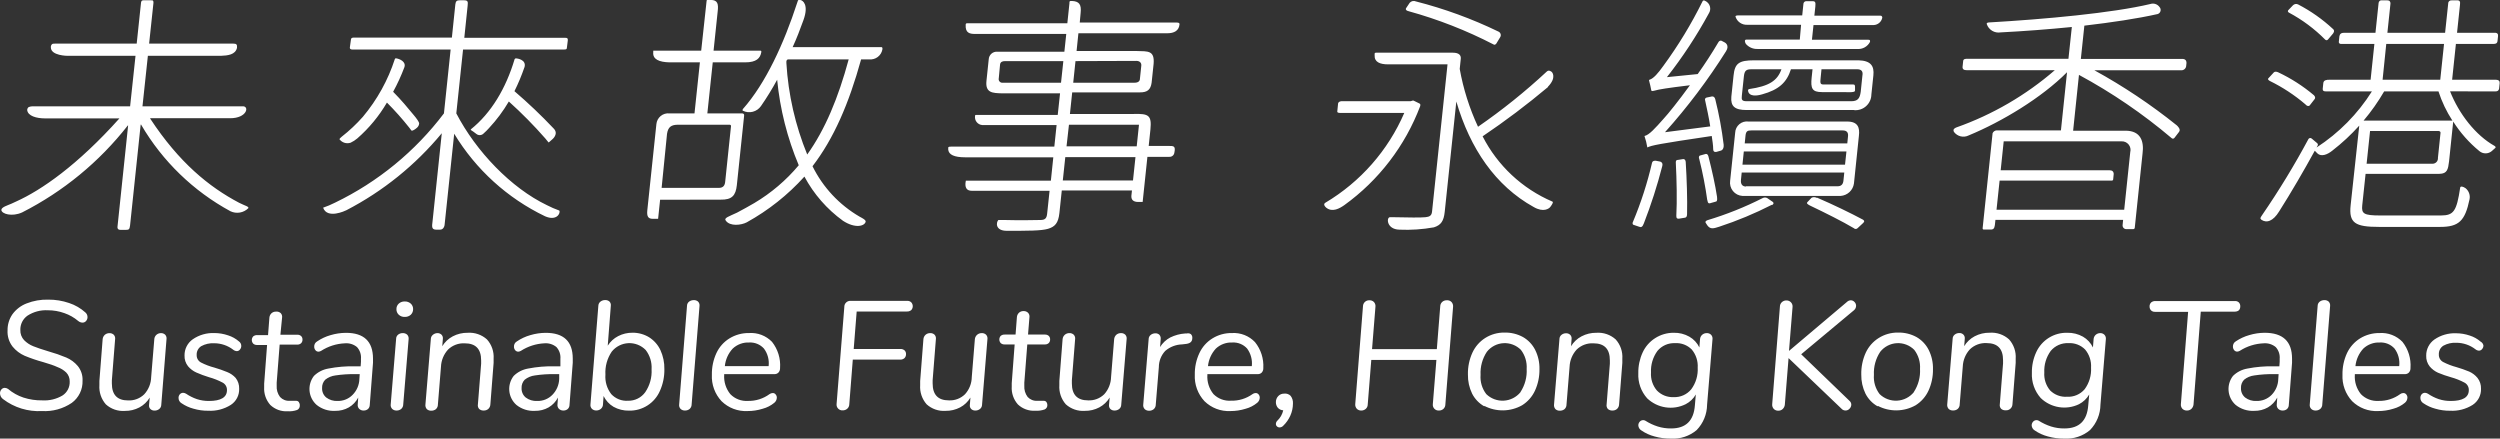 <svg width="342" height="60" viewBox="0 0 342 60" fill="none" xmlns="http://www.w3.org/2000/svg">
<rect x="0" y="0" width="342" height="60" fill="#333333" stroke="none"/>
<g clip-path="url(#clip0_206_1002)">
<path d="M20.561 16.248C24.498 22.23 28.589 25.569 32.711 27.74C33.597 28.183 34.062 28.25 33.973 28.479C33.659 28.792 33.255 29 32.818 29.076C32.38 29.151 31.93 29.09 31.529 28.9C26.458 26.148 22.236 22.061 19.32 17.083C19.32 17.038 19.247 16.965 19.232 17.157L17.792 30.842C17.718 31.352 17.674 31.448 17.186 31.448H16.521C16.019 31.448 16.049 31.152 16.093 30.82L17.526 17.179C17.526 17.179 17.526 17.12 17.474 17.179C13.585 22.143 8.657 26.196 3.035 29.055C1.654 29.69 0.222 29.269 0.185 28.722C0.185 28.338 1.041 28.095 1.544 27.873L2.216 27.563C5.65 26.019 10.613 22.592 16.337 16.197H6.182C4.956 16.197 3.826 15.857 3.722 15.074C3.718 14.991 3.735 14.908 3.771 14.833C3.807 14.758 3.861 14.694 3.929 14.646C4.09 14.585 4.26 14.55 4.431 14.542H17.799L18.538 7.637H9.254C9.254 7.637 6.942 7.637 6.957 6.47C6.95 6.392 6.96 6.314 6.987 6.242C7.014 6.169 7.056 6.103 7.112 6.049C7.201 5.968 7.319 5.975 7.518 5.968H18.7L19.291 0.369C19.297 0.272 19.333 0.179 19.394 0.103C19.467 0.056 19.552 0.033 19.638 0.037H20.554C20.849 0.037 20.894 0.037 20.945 0.118C20.997 0.199 20.997 0.251 20.99 0.414L20.399 5.968H31.92C32.326 5.968 32.467 6.071 32.422 6.544C32.201 7.489 31.174 7.6 30.207 7.637H20.229L19.49 14.542H33.235C34.129 14.542 33.789 16.174 31.477 16.174H20.576C20.576 16.174 20.51 16.167 20.561 16.248ZM62.422 15.51C65.126 20.716 69.933 25.724 74.815 28.065C75.364 28.349 75.932 28.596 76.514 28.803C76.713 29.158 76.152 30.281 74.564 29.586C69.411 27.111 65.091 23.187 62.134 18.294L60.842 30.554C60.842 30.835 60.724 31.418 60.199 31.418H59.719C59.165 31.418 59.047 31.197 59.151 30.48L60.436 18.227C56.836 22.578 52.398 26.159 47.386 28.759C47.238 28.833 44.771 30.007 44.202 28.412C44.759 28.22 45.302 27.991 45.827 27.725C51.694 24.894 56.803 20.707 60.731 15.51L61.647 6.773H48.176C47.954 6.773 47.843 6.669 47.858 6.499L48.006 5.428C48.006 5.229 48.161 5.14 48.39 5.14H61.817L62.289 0.613C62.341 0.148 62.489 0.037 62.939 0.037H63.397C63.996 0.037 64.04 0.177 63.973 0.775L63.516 5.17H77.312C77.637 5.17 77.696 5.258 77.674 5.539L77.548 6.551C77.548 6.721 77.445 6.773 77.179 6.773H63.346L62.474 15.022L62.422 15.51ZM55.318 9.202C54.885 10.355 54.371 11.475 53.781 12.555C54.919 13.707 55.739 14.697 56.603 15.746C56.979 16.189 57.341 16.684 57.341 16.898C57.331 17.015 57.297 17.128 57.241 17.231C57.185 17.334 57.108 17.424 57.016 17.496C56.846 17.659 56.381 17.976 56.278 17.851C56.174 17.725 56.012 17.504 55.99 17.467C55.037 16.265 54.016 15.118 52.932 14.033C51.857 15.873 50.49 17.526 48.885 18.929C48.608 19.167 48.3 19.366 47.969 19.52C47.695 19.614 47.398 19.618 47.122 19.532C46.846 19.445 46.604 19.273 46.433 19.04C46.433 19.003 46.551 18.855 46.75 18.7C47.794 17.884 48.761 16.975 49.638 15.982C51.593 13.652 53.081 10.966 54.018 8.072C54.026 8.04 54.047 8.011 54.076 7.994C54.105 7.976 54.14 7.97 54.173 7.976C54.653 8.043 55.591 8.427 55.318 9.202ZM71.743 9.202C71.359 10.321 70.903 11.414 70.377 12.474C72.251 14.081 74.041 15.784 75.739 17.578C76.477 18.316 75.561 19.055 75.561 19.055L75.111 19.453C75.105 19.461 75.098 19.467 75.09 19.472C75.081 19.476 75.072 19.478 75.063 19.478C75.053 19.478 75.044 19.476 75.036 19.472C75.028 19.467 75.02 19.461 75.015 19.453C74.889 19.291 74.742 19.114 74.594 18.936C73.034 17.155 71.369 15.468 69.609 13.885C68.845 15.186 67.941 16.4 66.913 17.504C66.682 17.765 66.436 18.012 66.174 18.242C66.045 18.385 65.866 18.471 65.674 18.484C65.483 18.496 65.294 18.433 65.148 18.309C64.911 18.117 64.638 17.925 64.409 17.784C64.409 17.784 64.409 17.725 64.409 17.696C67.179 15.48 69.21 12.098 70.399 8.095C70.465 7.947 70.665 7.991 70.665 7.991C70.665 7.991 72.083 8.124 71.743 9.225V9.202ZM90.303 27.326L90.029 29.933H89.291C88.648 29.933 88.471 29.579 88.552 28.767L89.793 16.987C89.812 16.772 89.873 16.562 89.973 16.371C90.073 16.18 90.211 16.011 90.377 15.873C90.543 15.736 90.736 15.633 90.942 15.57C91.149 15.508 91.366 15.487 91.581 15.51H95.007L95.746 8.53H91.581C90.177 8.493 89.261 8.124 89.365 7.134V6.935H95.923L96.662 0.133C96.662 0.022 96.721 -0.015 96.802 -0.007H97.216C98.183 -0.007 98.309 0.532 98.176 1.595L97.615 6.935H104.047C104.047 6.935 104.18 6.935 104.151 7.112C104.01 7.969 103.479 8.53 101.935 8.53H97.504L96.765 15.51H101.47C101.706 15.51 101.832 15.598 101.795 15.835L100.798 25.347C100.643 26.758 100.126 27.341 98.582 27.312L90.303 27.326ZM91.248 18.316L90.51 25.702H98.338C98.914 25.702 99.165 25.399 99.21 24.823L100 17.267C100.004 17.242 100.003 17.215 99.996 17.19C99.989 17.165 99.977 17.142 99.96 17.122C99.943 17.103 99.922 17.087 99.898 17.076C99.874 17.066 99.849 17.06 99.823 17.061H92.814C91.795 17.053 91.396 17.386 91.248 18.309V18.316ZM117.799 8.124C116.123 14.195 114.062 18.951 111.152 22.74C112.573 25.623 114.813 28.023 117.592 29.638C117.858 29.786 118.493 30.081 118.42 30.34C118.264 30.945 116.987 31.285 115.325 30.207C113.129 28.617 111.323 26.549 110.044 24.158C107.78 26.666 105.115 28.78 102.157 30.414C101.418 30.805 99.86 31.004 99.284 30.177C98.996 29.808 99.727 29.609 100.82 29.092C101.226 28.9 102.851 27.976 103.191 27.777C105.494 26.409 107.549 24.661 109.269 22.607C107.701 18.879 106.705 14.934 106.315 10.908C105.643 12.15 104.903 13.353 104.099 14.513C103.831 14.897 103.434 15.173 102.98 15.289C102.526 15.406 102.045 15.356 101.625 15.148C101.558 15.089 101.558 15.03 101.625 14.919C104.749 11.389 107.23 5.982 109.055 0.377C109.136 0.133 109.158 -0.03 109.298 -0.007H109.461C109.86 0.044 110.665 0.679 109.911 2.755C109.453 4.032 108.973 5.281 108.434 6.448H120.591C120.591 6.448 120.783 6.448 120.709 6.78C120.63 7.188 120.402 7.552 120.068 7.801C119.735 8.05 119.321 8.165 118.907 8.124H117.799ZM107.578 8.641C107.834 12.935 108.797 17.157 110.428 21.137C112.873 17.725 114.675 13.397 116.1 8.124H107.829C107.651 8.124 107.541 8.272 107.578 8.641ZM159.956 21.455H156.965L156.315 27.629H155.724C155.022 27.629 154.742 27.319 154.771 26.795L154.852 26.056H145.251L144.926 29.143C144.778 30.532 144.313 31.019 143.375 31.3C142.437 31.581 140.606 31.573 137.725 31.573C136.152 31.573 136.248 30.451 136.573 30.096H137.422C139.682 30.163 141.75 30.096 142.297 30.096C142.954 30.096 143.183 29.889 143.25 29.224L143.582 26.1H132.939C132.245 26.1 131.928 25.672 132.127 24.712H143.759L144.092 21.521H132.061C130.51 21.521 129.801 21.152 129.719 20.487V20.214C129.719 20.052 129.926 20.059 130.199 20.059H144.232L144.542 17.105H134.35C134.206 17.091 134.066 17.049 133.939 16.98C133.812 16.911 133.7 16.817 133.61 16.704C133.519 16.591 133.453 16.461 133.414 16.322C133.375 16.183 133.364 16.037 133.383 15.894C133.383 15.835 133.383 15.724 133.493 15.724H144.697L145.015 12.77H137.09C135.761 12.733 134.778 12.71 134.948 11.063L135.258 8.109C135.266 7.963 135.303 7.82 135.367 7.688C135.43 7.556 135.52 7.439 135.63 7.342C135.741 7.246 135.869 7.172 136.008 7.126C136.147 7.081 136.294 7.063 136.44 7.075H145.606L145.864 4.645H133.397C132.622 4.645 132.046 4.49 132.105 3.405C132.105 3.235 132.157 3.176 132.341 3.183H146.012L146.3 0.443C146.3 0.185 146.3 0.133 146.544 0.133H146.647C147.607 0.185 147.962 0.576 147.829 1.773L147.71 3.087H161.004C161.233 3.087 161.381 3.154 161.359 3.323C161.285 4.202 160.62 4.549 159.705 4.549H147.526L147.275 6.979H155.502C157.046 7.024 157.969 6.883 157.814 8.737L157.541 11.315C157.408 12.267 156.957 12.644 155.945 12.637H146.677L146.366 15.591H155.096C157.134 15.532 157.57 15.768 157.378 17.71L157.142 19.963H159.874C160.561 19.963 160.849 19.963 160.65 20.901C160.626 21.064 160.541 21.212 160.412 21.315C160.283 21.418 160.12 21.468 159.956 21.455ZM145.148 11.315L145.465 8.36H137.482C137.09 8.36 136.854 8.493 136.809 8.818L136.632 10.702C136.612 10.78 136.612 10.863 136.631 10.941C136.65 11.02 136.688 11.093 136.742 11.154C136.796 11.214 136.864 11.261 136.94 11.289C137.016 11.317 137.098 11.326 137.179 11.315H145.148ZM147.127 8.36L146.817 11.315H155.207C155.694 11.315 155.945 11.108 155.945 10.746L156.13 8.973C156.167 8.648 155.96 8.331 155.465 8.331L147.127 8.36ZM145.901 20.022H155.502L155.812 17.068H146.233L145.901 20.022ZM155.332 21.499H145.731L145.391 24.69H154.993L155.332 21.499ZM194.284 14.513C192.227 19.951 188.616 24.664 183.9 28.065C183.294 28.486 182.275 29.106 181.411 28.397C180.997 28.013 181.174 27.821 181.3 27.74C186.107 24.884 189.888 20.583 192.105 15.45H183.346C183.065 15.45 182.925 15.377 182.939 15.266L183.05 14.151C183.131 13.877 183.39 13.826 183.7 13.848H192.976L193.205 13.774C193.235 13.758 193.268 13.749 193.301 13.749C193.335 13.749 193.368 13.758 193.397 13.774L194.195 14.165C194.246 14.195 194.283 14.243 194.3 14.299C194.316 14.355 194.31 14.416 194.284 14.468V14.513ZM211.758 11.913C208.899 14.313 205.916 16.561 202.821 18.648C204.862 22.65 208.241 25.81 212.371 27.578C212.57 27.644 212.238 28.102 212.075 28.316C211.913 28.53 211.16 29.106 209.801 28.316C204.579 25.421 201.108 20.325 199.225 13.885L197.637 28.988C197.504 30.236 197.134 30.79 196.16 31.1C194.598 31.381 193.01 31.488 191.425 31.418C189.653 31.366 189.638 29.697 190.162 29.712H190.502C192.644 29.771 194.49 29.771 195.022 29.712C195.554 29.653 195.842 29.505 195.901 28.973L198.021 8.804H189.889C188.759 8.804 187.999 8.479 188.05 7.563V7.371C188.05 7.238 188.117 7.208 188.264 7.208H198.744C199.616 7.208 199.897 7.578 199.83 8.08L199.69 9.431C200.181 12.165 201.022 14.823 202.193 17.341C205.511 15.052 208.659 12.524 211.61 9.778C211.905 9.49 212.29 9.852 212.29 9.852C212.29 9.852 213.013 10.569 211.758 11.868V11.913ZM204.313 6.078C200.613 4.167 196.725 2.645 192.71 1.536C192.097 1.396 192.385 1.071 192.385 1.071L192.843 0.384C192.948 0.264 193.089 0.182 193.245 0.148C193.401 0.115 193.563 0.133 193.708 0.199C197.59 1.19 201.363 2.568 204.97 4.313C205.044 4.342 205.109 4.387 205.163 4.444C205.217 4.502 205.257 4.57 205.281 4.645C205.305 4.72 205.312 4.799 205.302 4.877C205.292 4.955 205.264 5.03 205.222 5.096L204.697 5.96C204.697 5.96 204.52 6.226 204.313 6.078ZM227.393 22.74C226.711 25.392 225.872 28.001 224.882 30.554C224.682 31.1 224.483 31.115 224.239 31.019C223.996 30.923 223.744 30.842 223.501 30.768C223.405 30.768 223.25 30.62 223.39 30.347C224.485 27.735 225.357 25.034 225.997 22.275C226.078 21.913 226.536 21.994 226.536 21.994L227.105 22.105C227.105 22.105 227.555 22.194 227.393 22.74ZM234.365 20.436C234.365 19.882 234.261 19.269 234.165 18.604C226.869 19.682 225.938 19.889 225.354 20.17C225.269 19.638 225.138 19.114 224.963 18.604C225.606 18.471 226.44 17.533 227.578 16.248C228.198 15.584 229.594 13.848 231.182 11.662C228.087 12.038 226.928 12.223 226.337 12.4C226.16 12.445 225.945 12.518 225.894 12.356C225.842 12.009 225.709 11.47 225.606 11.078C225.561 10.953 225.606 10.916 225.672 10.901C226.211 10.731 226.817 10.03 227.541 9.018C229.585 6.233 231.381 3.275 232.91 0.177C232.928 0.137 232.959 0.104 232.998 0.083C233.036 0.062 233.08 0.053 233.124 0.059L233.264 0.118C233.421 0.188 233.56 0.291 233.672 0.421C233.784 0.55 233.867 0.702 233.914 0.867C233.961 1.032 233.972 1.205 233.945 1.374C233.918 1.543 233.855 1.704 233.759 1.846C232.097 4.903 230.182 7.816 228.035 10.554L232.245 10.133C233.235 8.744 234.202 7.26 235.081 5.768C235.266 5.465 235.502 5.576 235.502 5.576L235.953 5.812C235.953 5.812 236.654 6.167 236.123 7.009C233.656 10.931 230.862 14.637 227.77 18.087L233.959 17.29C233.774 16.064 233.501 14.845 233.264 13.745C233.245 13.706 233.236 13.663 233.236 13.62C233.236 13.577 233.246 13.534 233.266 13.496C233.285 13.457 233.313 13.424 233.347 13.398C233.382 13.371 233.421 13.354 233.464 13.346L234.106 13.213C234.106 13.213 234.527 13.058 234.653 13.597C235.164 15.639 235.546 17.711 235.798 19.801C235.849 20.502 235.436 20.598 235.436 20.598L234.867 20.761C234.867 20.761 234.38 20.938 234.365 20.436ZM230.606 22.157C230.753 24.476 230.842 27.253 230.79 29.291C230.79 29.778 230.51 29.778 230.51 29.778L229.66 29.919C229.38 29.919 229.328 29.837 229.321 29.52C229.431 27.467 229.372 24.668 229.254 22.319C229.21 21.824 229.498 21.883 229.498 21.883L230.236 21.765C230.236 21.765 230.561 21.699 230.606 22.157ZM233.56 27.422C233.297 25.515 232.93 23.624 232.459 21.758C232.312 21.389 232.533 21.285 232.533 21.285L233.331 21.064C233.331 21.064 233.634 20.96 233.737 21.492C234.188 23.264 234.66 25.355 234.889 26.92C234.978 27.504 234.786 27.563 234.786 27.563L234.003 27.784C234.003 27.784 233.619 27.984 233.589 27.437L233.56 27.422ZM242.378 28.021C240.059 29.204 237.651 30.207 235.177 31.019C234.439 31.248 233.996 31.418 233.567 30.835C233.493 30.716 233.419 30.598 233.346 30.495C233.272 30.391 233.272 30.236 233.567 30.126C236.18 29.34 238.718 28.324 241.152 27.09C241.244 27.044 241.345 27.02 241.448 27.02C241.55 27.02 241.651 27.044 241.743 27.09L242.541 27.637C242.659 27.792 242.666 27.888 242.408 28.065L242.378 28.021ZM246.388 3.39H239.003C238.66 3.405 238.322 3.309 238.038 3.116C237.755 2.923 237.541 2.644 237.43 2.319C237.356 2.12 237.614 2.112 237.829 2.105H246.544L246.713 0.487C246.728 0.394 246.777 0.308 246.85 0.248C246.924 0.188 247.017 0.158 247.112 0.162H247.925C248.346 0.162 248.39 0.303 248.338 0.901C248.338 0.997 248.205 2.142 248.205 2.142H257.208C257.252 2.135 257.297 2.14 257.338 2.155C257.379 2.171 257.416 2.198 257.443 2.232C257.471 2.267 257.489 2.308 257.496 2.352C257.503 2.396 257.498 2.44 257.482 2.482C257.417 2.741 257.271 2.973 257.065 3.143C256.859 3.313 256.604 3.413 256.337 3.427H248.087L247.873 5.436H255.539C255.805 5.436 255.842 5.48 255.82 5.724C255.658 6.043 255.403 6.307 255.09 6.48C254.777 6.654 254.419 6.73 254.062 6.699H240.421C240.121 6.709 239.823 6.652 239.548 6.532C239.273 6.412 239.029 6.232 238.833 6.004C238.708 5.805 238.582 5.414 238.922 5.414H246.211L246.388 3.39ZM253.604 15.052H238.951C237.312 15.052 236.736 14.55 236.846 13.235L237.149 10.34C237.319 8.663 237.888 8.25 239.97 8.25H254.239C255.938 8.294 256.411 9.033 256.278 10.31L256.004 12.932C256.001 13.232 255.935 13.527 255.811 13.8C255.688 14.073 255.509 14.318 255.286 14.518C255.063 14.719 254.802 14.871 254.517 14.965C254.233 15.059 253.932 15.094 253.634 15.066L253.604 15.052ZM236.684 24.727L237.371 18.154C237.38 17.929 237.436 17.709 237.535 17.507C237.635 17.306 237.775 17.127 237.948 16.983C238.12 16.839 238.321 16.733 238.537 16.671C238.753 16.61 238.98 16.594 239.202 16.625H252.688C254.165 16.625 254.439 17.452 254.298 18.582L253.619 25.111C253.554 25.558 253.339 25.969 253.009 26.277C252.678 26.584 252.252 26.77 251.802 26.802H238.368C238.117 26.787 237.872 26.721 237.648 26.606C237.424 26.491 237.227 26.331 237.068 26.136C236.91 25.941 236.794 25.714 236.728 25.472C236.661 25.229 236.647 24.975 236.684 24.727ZM254.099 9.476H249.18L249.069 10.591C248.981 11.389 248.996 11.558 249.483 11.558H252.297H253.479C253.648 11.558 253.752 11.558 253.767 11.839C253.767 11.898 253.767 12.349 253.767 12.363C253.767 12.518 253.685 12.563 253.346 12.6C253.006 12.637 252.607 12.6 252.208 12.6H249.254C247.902 12.6 247.674 12.112 247.836 10.591L247.954 9.476H245C244.431 11.285 243.338 12.282 241.049 12.91C240.783 12.984 239.616 13.316 239.232 12.703C239.18 12.614 239.018 12.26 239.269 12.186C241.979 11.795 243.146 11.063 243.7 9.476H239.594C238.914 9.476 238.656 9.638 238.567 10.414L238.287 13.058C238.213 13.648 238.287 13.848 238.959 13.848H253.235C254.114 13.848 254.424 13.501 254.549 12.541L254.778 10.325C254.882 9.801 254.668 9.483 254.099 9.476ZM238.678 19.616H252.71L252.806 18.663C252.873 18.139 252.644 17.836 252.068 17.843H239.572C239.077 17.843 238.877 17.939 238.796 18.464L238.678 19.616ZM238.368 22.526H252.4L252.592 20.724H238.552L238.368 22.526ZM238.848 25.48H251.403C251.832 25.48 252.142 25.251 252.186 24.682L252.297 23.604H238.264L238.168 24.557C238.087 25.214 238.368 25.517 238.848 25.517V25.48ZM248.567 27.038C250.835 28.013 253.205 29.165 254.86 30.052C255.059 30.192 255.096 30.31 254.86 30.524L254.121 31.211C254.087 31.247 254.047 31.275 254.002 31.294C253.956 31.314 253.908 31.324 253.859 31.324C253.81 31.324 253.761 31.314 253.716 31.294C253.671 31.275 253.631 31.247 253.597 31.211C252.068 30.303 249.771 29.151 247.585 28.109C247.238 27.925 247.097 27.806 247.275 27.629L247.792 27.083C247.792 27.083 248.058 26.839 248.567 27.075V27.038ZM297.046 18.87C293.141 15.565 288.903 12.674 284.402 10.244L283.604 17.88H290.761C292.873 17.88 293.316 19.358 293.102 20.982L292.038 31.137C292.039 31.167 292.033 31.197 292.02 31.224C292.008 31.251 291.99 31.276 291.968 31.295C291.945 31.315 291.919 31.329 291.89 31.338C291.862 31.346 291.832 31.348 291.802 31.344H290.945C290.871 31.354 290.796 31.347 290.724 31.325C290.653 31.302 290.587 31.264 290.533 31.213C290.478 31.163 290.434 31.101 290.406 31.031C290.378 30.962 290.365 30.887 290.369 30.812L290.443 30.074H272.976L272.895 30.812C272.829 31.241 272.703 31.411 272.319 31.403H271.381C271.278 31.403 271.211 31.344 271.226 31.204L272.585 18.227C272.63 18.119 272.705 18.025 272.8 17.956C272.895 17.887 273.007 17.846 273.124 17.836H281.935L282.77 9.882C279.284 13.383 273.863 16.647 269.321 18.523C268.983 18.694 268.595 18.74 268.226 18.654C267.858 18.567 267.531 18.354 267.304 18.05C267.12 17.696 267.363 17.541 267.637 17.43C272.574 15.684 277.141 13.028 281.1 9.601H269.04C268.678 9.601 268.449 9.483 268.479 9.136L268.567 8.301C268.612 8.087 268.789 8.035 269.158 8.043H282.962L283.427 3.693C280.177 4.018 276.839 4.269 273.685 4.431C273.284 4.499 272.872 4.421 272.524 4.211C272.176 4.001 271.914 3.673 271.787 3.287C271.743 3.124 271.95 3.08 272.061 3.072C279.734 2.629 288.951 1.787 294.173 0.547C294.398 0.473 294.64 0.474 294.865 0.548C295.089 0.623 295.284 0.767 295.421 0.96C295.488 1.032 295.535 1.12 295.56 1.216C295.584 1.311 295.584 1.411 295.56 1.506C295.535 1.602 295.488 1.689 295.421 1.762C295.354 1.834 295.27 1.889 295.177 1.92C292.356 2.555 288.855 3.072 285.14 3.508L284.66 8.058H298.516C298.929 8.058 299.106 8.257 299.114 8.589L299.069 9.033C299.053 9.196 298.975 9.347 298.852 9.455C298.728 9.563 298.569 9.621 298.405 9.616H286.514C290.48 11.791 294.249 14.31 297.777 17.142C297.88 17.23 298.39 17.703 298.087 18.05L297.482 18.84C297.459 18.877 297.429 18.908 297.392 18.931C297.356 18.953 297.314 18.966 297.271 18.969C297.229 18.972 297.186 18.965 297.146 18.947C297.107 18.93 297.073 18.904 297.046 18.87ZM290.207 19.335H274.106L273.693 23.294H288.612C288.973 23.294 289.143 23.493 289.158 23.781L289.084 24.52C289.084 24.623 289.025 24.69 288.922 24.705H273.545L273.124 28.693H290.591L291.418 20.812C291.467 20.632 291.471 20.443 291.432 20.26C291.393 20.078 291.311 19.907 291.192 19.762C291.074 19.618 290.923 19.504 290.751 19.43C290.58 19.355 290.393 19.323 290.207 19.335ZM315.362 14.261C313.887 13.001 312.259 11.931 310.517 11.078C310.103 10.849 310.332 10.694 310.332 10.694L311.012 9.956C311.012 9.956 311.174 9.668 311.669 9.897C313.423 10.724 315.062 11.777 316.544 13.028C316.846 13.338 316.64 13.56 316.64 13.56L315.96 14.431C315.96 14.431 315.724 14.675 315.362 14.261ZM335.17 12.496C336.388 15.584 338.663 18.508 341.248 19.956C341.344 20.007 341.47 20.155 341.359 20.236C341.248 20.318 341.034 20.517 340.871 20.672C340.635 20.871 340.335 20.98 340.026 20.98C339.716 20.98 339.417 20.871 339.18 20.672C337.778 19.525 336.569 18.161 335.598 16.632L335.03 22.083C334.897 23.168 334.786 23.767 333.708 23.781H323.612L323.154 28.087C323.035 29.232 323.36 29.476 325.613 29.476H333.907C335.657 29.476 336.064 28.922 336.551 25.68C336.588 25.414 336.95 25.517 337.289 25.746C337.513 25.927 337.682 26.166 337.777 26.438C337.872 26.709 337.89 27.001 337.829 27.282C337.216 30.236 336.352 31.041 333.826 31.041H325.451C322.186 31.041 321.307 30.517 321.566 28.087L322.747 17.186C321.621 18.437 320.386 19.583 319.055 20.613C318.39 21.152 317.541 21.485 317.016 20.982C316.908 20.853 316.789 20.732 316.662 20.62C315.185 23.316 313.419 26.352 311.787 28.922C310.945 30.295 310.044 30.554 309.335 30.044C309.173 29.852 309.173 29.852 309.468 29.409C311.754 26.079 313.857 22.628 315.768 19.069C315.786 19.022 315.815 18.98 315.854 18.947C315.893 18.915 315.939 18.892 315.989 18.883C316.038 18.873 316.09 18.876 316.138 18.892C316.186 18.908 316.229 18.936 316.263 18.973L317.001 19.594C317.044 19.635 317.072 19.689 317.082 19.748C317.091 19.806 317.081 19.866 317.053 19.919L316.905 20.177C319.956 18.199 322.539 15.581 324.476 12.504H318.198C317.843 12.504 317.74 12.408 317.747 12.157L317.829 11.366C317.873 10.967 318.25 10.901 318.685 10.908H324.298L324.815 6.012H320.258C320.074 6.012 319.956 5.916 319.948 5.753L320.03 4.956C320.081 4.645 320.288 4.476 320.687 4.483H324.963L325.391 0.421C325.393 0.363 325.408 0.306 325.434 0.254C325.461 0.202 325.498 0.157 325.544 0.121C325.59 0.085 325.643 0.06 325.699 0.046C325.756 0.033 325.815 0.032 325.871 0.044H326.558C326.891 0.044 327.024 0.214 327.016 0.487L326.595 4.483H334.49L334.911 0.51C334.911 0.162 335.148 0.015 335.532 0.044H336.152C336.499 0.044 336.58 0.229 336.529 0.628L336.123 4.483H341.292C341.676 4.483 341.765 4.69 341.728 4.978L341.654 5.657C341.61 5.901 341.477 6.012 341.086 6.012H335.967L335.451 10.908H341.359C341.861 10.908 341.965 11.1 341.957 11.359L341.876 12.134C341.824 12.422 341.625 12.504 341.374 12.504L335.17 12.496ZM318.087 5.421C316.63 3.949 314.959 2.704 313.131 1.728C312.873 1.581 313.035 1.396 313.035 1.396L313.685 0.716C313.775 0.628 313.89 0.57 314.015 0.55C314.139 0.53 314.267 0.55 314.38 0.606C316.109 1.501 317.708 2.627 319.136 3.951C319.498 4.217 319.136 4.616 319.136 4.616L318.479 5.391C318.479 5.391 318.316 5.62 318.087 5.421ZM335.487 16.499C334.682 15.256 334.041 13.912 333.582 12.504H326.152C325.333 13.915 324.391 15.252 323.338 16.499H335.487ZM333.56 17.917H324.224L323.752 22.4H332.77C332.873 22.401 332.976 22.38 333.07 22.338C333.165 22.296 333.25 22.235 333.32 22.159C333.389 22.082 333.442 21.992 333.475 21.893C333.507 21.795 333.518 21.691 333.508 21.588L333.855 18.257C333.9 18.065 333.826 17.939 333.56 17.91V17.917ZM325.938 10.908H333.826L334.343 6.012H326.44L325.938 10.908ZM0.421 54.601C0.292 54.51 0.187 54.389 0.114 54.249C0.041 54.109 0.002 53.954 7.29925e-06 53.796C-0.001 53.606 0.067 53.422 0.192 53.279C0.248 53.209 0.319 53.153 0.399 53.115C0.48 53.077 0.568 53.057 0.657 53.058C0.816 53.065 0.969 53.116 1.1 53.205C1.72 53.73 2.435 54.132 3.205 54.387C4.038 54.656 4.908 54.785 5.783 54.771C6.758 54.831 7.729 54.594 8.567 54.092C8.879 53.886 9.131 53.602 9.301 53.27C9.47 52.937 9.551 52.566 9.535 52.194C9.542 51.967 9.504 51.741 9.423 51.529C9.342 51.317 9.219 51.124 9.062 50.96C8.72 50.635 8.316 50.384 7.873 50.222C7.386 49.993 6.736 49.778 5.908 49.535C5.047 49.301 4.2 49.012 3.375 48.671C2.732 48.389 2.165 47.959 1.721 47.415C1.233 46.783 0.989 45.996 1.034 45.199C1.02 44.409 1.255 43.633 1.706 42.984C2.196 42.316 2.867 41.803 3.641 41.507C4.582 41.139 5.586 40.964 6.595 40.99C7.57 40.981 8.539 41.139 9.461 41.455C10.28 41.726 11.034 42.163 11.677 42.74C11.769 42.818 11.843 42.915 11.894 43.025C11.945 43.135 11.972 43.254 11.972 43.375C11.976 43.574 11.905 43.766 11.773 43.914C11.711 43.986 11.636 44.042 11.55 44.081C11.464 44.119 11.371 44.138 11.278 44.136C11.06 44.127 10.851 44.043 10.687 43.9C10.132 43.433 9.496 43.072 8.811 42.836C8.084 42.574 7.316 42.441 6.544 42.445C5.561 42.39 4.586 42.649 3.759 43.183C3.445 43.404 3.192 43.701 3.021 44.045C2.851 44.39 2.77 44.771 2.784 45.155C2.774 45.406 2.814 45.657 2.902 45.893C2.989 46.129 3.123 46.345 3.294 46.529C3.649 46.892 4.077 47.176 4.549 47.363C5.044 47.563 5.739 47.799 6.625 48.065C7.459 48.297 8.278 48.58 9.077 48.914C9.682 49.173 10.219 49.57 10.643 50.074C11.098 50.639 11.329 51.351 11.293 52.075C11.313 52.664 11.189 53.25 10.931 53.78C10.674 54.31 10.291 54.77 9.815 55.118C8.619 55.923 7.193 56.315 5.753 56.233C3.838 56.341 1.948 55.762 0.421 54.601ZM22.6 45.79C22.674 45.873 22.729 45.973 22.76 46.08C22.79 46.188 22.796 46.301 22.777 46.411L22.061 55.391C22.058 55.502 22.031 55.61 21.981 55.709C21.931 55.807 21.86 55.893 21.773 55.96C21.596 56.099 21.377 56.172 21.152 56.167C20.944 56.177 20.74 56.106 20.584 55.968C20.511 55.896 20.456 55.809 20.423 55.713C20.39 55.617 20.379 55.514 20.391 55.414L20.48 54.394C20.138 54.963 19.648 55.428 19.062 55.739C18.452 56.06 17.772 56.222 17.083 56.211C16.611 56.246 16.138 56.184 15.691 56.031C15.244 55.877 14.833 55.635 14.483 55.318C14.169 54.96 13.928 54.543 13.776 54.092C13.624 53.641 13.563 53.163 13.597 52.688C13.587 52.499 13.587 52.309 13.597 52.12L14.04 46.418C14.057 46.18 14.165 45.958 14.343 45.798C14.518 45.65 14.741 45.571 14.97 45.576C15.08 45.57 15.19 45.587 15.293 45.625C15.395 45.663 15.489 45.722 15.569 45.798C15.643 45.881 15.698 45.98 15.729 46.087C15.759 46.195 15.765 46.308 15.746 46.418L15.303 52.016C15.303 52.112 15.303 52.26 15.303 52.459C15.303 54.005 16.041 54.778 17.518 54.778C17.926 54.799 18.333 54.734 18.714 54.589C19.096 54.444 19.443 54.222 19.734 53.937C20.325 53.292 20.661 52.455 20.68 51.581L21.108 46.411C21.113 46.292 21.142 46.176 21.195 46.069C21.247 45.962 21.32 45.867 21.411 45.79C21.584 45.644 21.804 45.565 22.031 45.569C22.242 45.566 22.446 45.645 22.6 45.79ZM26.462 55.908C25.886 55.755 25.339 55.505 24.845 55.17C24.715 55.096 24.607 54.988 24.533 54.858C24.459 54.728 24.422 54.581 24.424 54.431C24.42 54.25 24.483 54.074 24.601 53.937C24.658 53.872 24.729 53.821 24.808 53.786C24.887 53.752 24.973 53.735 25.059 53.737C25.201 53.743 25.338 53.786 25.458 53.863C25.916 54.173 26.412 54.421 26.935 54.601C27.467 54.773 28.023 54.858 28.582 54.852C30.222 54.852 31.049 54.35 31.049 53.375C31.058 53.165 31.008 52.956 30.903 52.773C30.798 52.59 30.644 52.44 30.458 52.341C29.867 52.027 29.243 51.779 28.597 51.603C28.006 51.423 27.426 51.209 26.861 50.96C26.422 50.764 26.033 50.471 25.724 50.103C25.391 49.685 25.22 49.16 25.244 48.626C25.236 48.193 25.336 47.764 25.533 47.378C25.73 46.992 26.018 46.659 26.374 46.411C27.241 45.817 28.277 45.519 29.328 45.561C29.969 45.562 30.605 45.67 31.211 45.879C31.755 46.05 32.258 46.332 32.688 46.706C32.789 46.776 32.871 46.87 32.927 46.98C32.982 47.089 33.009 47.211 33.006 47.334C33.006 47.513 32.94 47.687 32.821 47.821C32.771 47.888 32.706 47.941 32.632 47.978C32.558 48.016 32.476 48.035 32.393 48.035C32.214 48.025 32.043 47.958 31.905 47.843C31.162 47.272 30.251 46.961 29.313 46.957C28.692 46.92 28.073 47.058 27.526 47.356C27.325 47.483 27.161 47.662 27.052 47.873C26.943 48.085 26.892 48.322 26.905 48.56C26.896 48.771 26.947 48.981 27.053 49.164C27.159 49.348 27.316 49.497 27.504 49.594C28.087 49.891 28.701 50.124 29.335 50.288C29.93 50.46 30.514 50.665 31.086 50.901C31.526 51.075 31.92 51.348 32.238 51.699C32.567 52.119 32.737 52.642 32.718 53.176C32.734 53.612 32.637 54.046 32.436 54.434C32.236 54.822 31.938 55.152 31.573 55.391C30.654 55.969 29.578 56.248 28.493 56.189C27.806 56.197 27.122 56.103 26.462 55.908ZM37.851 52.341C37.851 52.445 37.851 52.585 37.851 52.762C37.813 53.315 37.975 53.863 38.309 54.306C38.475 54.485 38.679 54.626 38.907 54.716C39.134 54.807 39.379 54.846 39.623 54.83C39.798 54.841 39.973 54.841 40.148 54.83C40.273 54.822 40.399 54.822 40.524 54.83C40.593 54.829 40.66 54.843 40.722 54.873C40.783 54.902 40.837 54.946 40.879 55C40.974 55.136 41.021 55.3 41.012 55.465C41.02 55.594 40.99 55.722 40.924 55.833C40.858 55.944 40.76 56.032 40.642 56.086C40.225 56.231 39.783 56.291 39.343 56.263C38.911 56.288 38.478 56.225 38.071 56.076C37.665 55.928 37.293 55.697 36.979 55.399C36.685 55.067 36.459 54.68 36.314 54.261C36.17 53.841 36.11 53.397 36.137 52.954C36.128 52.799 36.128 52.644 36.137 52.489L36.536 47.194H35.155C34.965 47.201 34.78 47.135 34.638 47.009C34.516 46.873 34.448 46.697 34.448 46.514C34.448 46.331 34.516 46.155 34.638 46.019C34.794 45.893 34.992 45.83 35.192 45.842H36.669L36.854 43.434C36.876 43.211 36.978 43.004 37.142 42.851C37.312 42.7 37.535 42.621 37.762 42.629C37.878 42.616 37.995 42.628 38.106 42.663C38.217 42.699 38.318 42.758 38.405 42.836C38.48 42.918 38.535 43.015 38.567 43.121C38.599 43.228 38.607 43.34 38.589 43.449L38.36 45.79H40.679C40.866 45.783 41.048 45.846 41.189 45.968C41.252 46.029 41.302 46.102 41.335 46.184C41.368 46.265 41.384 46.352 41.381 46.44C41.388 46.535 41.374 46.63 41.341 46.719C41.307 46.808 41.256 46.889 41.189 46.957C41.115 47.023 41.029 47.073 40.935 47.105C40.841 47.137 40.741 47.149 40.642 47.142H38.257L37.851 52.341ZM51.027 49.055C51.037 49.244 51.037 49.434 51.027 49.623L50.584 55.384C50.584 55.492 50.562 55.599 50.519 55.699C50.476 55.798 50.412 55.887 50.332 55.96C50.166 56.097 49.956 56.167 49.742 56.16C49.629 56.164 49.516 56.146 49.41 56.105C49.305 56.065 49.209 56.003 49.129 55.923C49.053 55.843 48.997 55.747 48.964 55.642C48.931 55.537 48.921 55.426 48.937 55.318L49.003 54.387C48.712 54.947 48.269 55.413 47.725 55.731C47.157 56.054 46.511 56.218 45.857 56.204C44.938 56.259 44.032 55.969 43.316 55.391C42.762 54.901 42.415 54.218 42.346 53.481C42.278 52.745 42.493 52.01 42.947 51.425C43.482 50.9 44.165 50.549 44.904 50.421C46.12 50.184 47.358 50.08 48.597 50.111H49.335L49.38 49.498V49.092C49.405 48.801 49.37 48.507 49.278 48.23C49.185 47.953 49.036 47.699 48.84 47.481C48.378 47.099 47.784 46.913 47.186 46.965C46.022 47.014 44.892 47.373 43.914 48.006C43.81 48.064 43.694 48.099 43.575 48.109C43.494 48.111 43.414 48.093 43.341 48.059C43.268 48.024 43.204 47.973 43.154 47.91C43.044 47.777 42.983 47.61 42.984 47.437C42.974 47.288 43.007 47.139 43.079 47.009C43.151 46.878 43.259 46.77 43.39 46.699C43.949 46.32 44.565 46.033 45.214 45.849C45.895 45.645 46.601 45.538 47.312 45.532C49.783 45.527 51.022 46.701 51.027 49.055ZM48.242 54.01C48.814 53.429 49.144 52.654 49.165 51.839L49.21 51.182H48.619C47.705 51.164 46.791 51.223 45.886 51.359C45.373 51.421 44.886 51.626 44.483 51.95C44.338 52.103 44.226 52.284 44.153 52.482C44.081 52.68 44.05 52.891 44.062 53.102C44.053 53.344 44.099 53.586 44.197 53.807C44.296 54.029 44.444 54.225 44.631 54.38C45.08 54.718 45.635 54.885 46.197 54.852C46.577 54.859 46.955 54.787 47.306 54.643C47.658 54.498 47.977 54.283 48.242 54.01ZM53.663 55.953C53.58 55.871 53.517 55.771 53.48 55.661C53.443 55.55 53.432 55.433 53.449 55.318L54.188 46.374C54.184 46.257 54.209 46.142 54.259 46.036C54.309 45.931 54.383 45.839 54.476 45.768C54.654 45.635 54.873 45.564 55.096 45.569C55.311 45.561 55.521 45.632 55.687 45.768C55.766 45.846 55.826 45.941 55.863 46.046C55.9 46.151 55.913 46.263 55.901 46.374L55.163 55.318C55.164 55.438 55.139 55.557 55.089 55.667C55.04 55.777 54.966 55.875 54.874 55.953C54.698 56.092 54.479 56.165 54.254 56.16C54.038 56.17 53.826 56.096 53.663 55.953ZM54.55 43.058C54.443 42.958 54.36 42.836 54.305 42.701C54.25 42.566 54.225 42.42 54.232 42.275C54.229 42.136 54.256 41.999 54.311 41.871C54.366 41.744 54.447 41.63 54.55 41.536C54.66 41.435 54.789 41.358 54.93 41.307C55.071 41.256 55.22 41.234 55.369 41.241C55.673 41.227 55.97 41.333 56.197 41.536C56.298 41.63 56.378 41.745 56.433 41.872C56.488 41.999 56.515 42.136 56.514 42.275C56.519 42.42 56.493 42.565 56.438 42.7C56.383 42.835 56.301 42.956 56.197 43.058C55.97 43.261 55.673 43.367 55.369 43.353C55.22 43.36 55.071 43.338 54.93 43.287C54.789 43.236 54.66 43.158 54.55 43.058ZM66.617 46.433C66.938 46.789 67.183 47.206 67.339 47.659C67.495 48.112 67.559 48.592 67.526 49.069C67.536 49.261 67.536 49.454 67.526 49.645L67.083 55.318C67.08 55.438 67.052 55.557 67.001 55.666C66.95 55.775 66.877 55.873 66.787 55.953C66.618 56.093 66.402 56.167 66.182 56.16C65.953 56.176 65.728 56.101 65.554 55.953C65.477 55.868 65.421 55.766 65.391 55.656C65.36 55.546 65.355 55.43 65.377 55.318L65.82 49.749C65.83 49.601 65.83 49.453 65.82 49.306C65.82 47.74 65.081 46.965 63.56 46.965C63.145 46.945 62.731 47.01 62.342 47.156C61.954 47.302 61.599 47.526 61.3 47.814C60.706 48.459 60.36 49.294 60.325 50.17L59.904 55.34C59.906 55.459 59.883 55.577 59.836 55.687C59.788 55.796 59.719 55.894 59.631 55.975C59.45 56.117 59.225 56.19 58.996 56.182C58.777 56.194 58.562 56.12 58.397 55.975C58.319 55.89 58.261 55.789 58.227 55.68C58.192 55.57 58.182 55.454 58.198 55.34L58.937 46.396C58.935 46.282 58.959 46.17 59.008 46.068C59.056 45.965 59.128 45.875 59.217 45.805C59.386 45.659 59.6 45.576 59.823 45.569C59.928 45.564 60.033 45.581 60.133 45.617C60.231 45.654 60.322 45.711 60.399 45.783C60.47 45.858 60.524 45.948 60.556 46.046C60.587 46.145 60.597 46.249 60.584 46.352L60.502 47.363C60.849 46.791 61.344 46.324 61.935 46.012C62.565 45.681 63.269 45.513 63.981 45.524C64.459 45.491 64.938 45.555 65.391 45.711C65.844 45.867 66.261 46.112 66.617 46.433ZM78.353 49.055C78.363 49.244 78.363 49.434 78.353 49.623L77.91 55.384C77.911 55.492 77.889 55.599 77.845 55.699C77.802 55.798 77.739 55.887 77.659 55.96C77.493 56.097 77.283 56.167 77.068 56.16C76.955 56.164 76.843 56.145 76.737 56.104C76.632 56.064 76.536 56.002 76.455 55.923C76.38 55.843 76.324 55.747 76.29 55.642C76.257 55.537 76.248 55.426 76.263 55.318L76.329 54.387C76.039 54.947 75.596 55.413 75.052 55.731C74.483 56.054 73.837 56.218 73.183 56.204C72.265 56.259 71.359 55.969 70.642 55.391C70.088 54.901 69.742 54.218 69.673 53.481C69.604 52.745 69.819 52.01 70.273 51.425C70.808 50.9 71.491 50.549 72.23 50.421C73.446 50.184 74.685 50.08 75.923 50.111H76.662V49.498V49.092C76.687 48.801 76.653 48.507 76.56 48.23C76.467 47.953 76.318 47.699 76.123 47.481C75.66 47.099 75.066 46.913 74.468 46.965C73.32 47.021 72.206 47.381 71.241 48.006C71.136 48.064 71.02 48.099 70.901 48.109C70.82 48.11 70.74 48.093 70.668 48.058C70.595 48.024 70.531 47.973 70.48 47.91C70.37 47.777 70.31 47.61 70.31 47.437C70.3 47.288 70.333 47.139 70.405 47.009C70.477 46.878 70.585 46.77 70.716 46.699C71.275 46.32 71.891 46.033 72.541 45.849C73.221 45.645 73.927 45.538 74.638 45.532C77.115 45.527 78.353 46.701 78.353 49.055ZM75.569 54.01C76.139 53.428 76.471 52.654 76.499 51.839V51.182H75.908C74.994 51.164 74.08 51.223 73.176 51.359C72.662 51.421 72.176 51.626 71.772 51.95C71.627 52.103 71.515 52.284 71.443 52.482C71.37 52.68 71.339 52.891 71.352 53.102C71.342 53.344 71.388 53.586 71.487 53.807C71.585 54.029 71.734 54.225 71.92 54.38C72.37 54.718 72.924 54.885 73.486 54.852C73.873 54.864 74.257 54.795 74.616 54.65C74.974 54.505 75.299 54.287 75.569 54.01ZM88.796 46.137C89.465 46.56 90.001 47.165 90.34 47.88C90.719 48.704 90.905 49.603 90.886 50.51C90.903 51.527 90.697 52.535 90.281 53.464C89.926 54.285 89.335 54.981 88.582 55.464C87.83 55.947 86.95 56.194 86.056 56.174C85.313 56.192 84.579 56.011 83.929 55.65C83.339 55.304 82.866 54.789 82.57 54.173L82.489 55.31C82.488 55.428 82.462 55.545 82.412 55.652C82.362 55.759 82.29 55.854 82.201 55.931C82.028 56.077 81.807 56.156 81.581 56.152C81.47 56.158 81.359 56.141 81.255 56.103C81.151 56.065 81.056 56.006 80.975 55.931C80.896 55.849 80.838 55.751 80.803 55.644C80.769 55.536 80.759 55.422 80.775 55.31L81.854 41.824C81.857 41.713 81.885 41.605 81.937 41.506C81.988 41.408 82.06 41.322 82.149 41.255C82.331 41.117 82.555 41.044 82.784 41.049C83 41.036 83.212 41.107 83.375 41.248C83.447 41.324 83.502 41.415 83.534 41.515C83.566 41.615 83.575 41.721 83.56 41.824L83.139 47.289C83.487 46.733 83.98 46.281 84.564 45.982C85.167 45.671 85.836 45.511 86.514 45.517C87.318 45.505 88.109 45.72 88.796 46.137ZM88.272 53.648C88.897 52.726 89.201 51.623 89.136 50.51C89.196 49.565 88.91 48.63 88.331 47.88C88.025 47.566 87.656 47.319 87.248 47.158C86.84 46.997 86.402 46.924 85.964 46.944C85.525 46.964 85.096 47.077 84.705 47.276C84.313 47.474 83.968 47.753 83.693 48.094C83.062 49.021 82.756 50.13 82.821 51.248C82.748 52.205 83.032 53.155 83.619 53.914C83.909 54.227 84.265 54.471 84.661 54.628C85.057 54.785 85.483 54.852 85.908 54.823C86.368 54.834 86.824 54.734 87.236 54.529C87.648 54.324 88.003 54.022 88.272 53.648ZM93.117 55.953C93.035 55.871 92.973 55.77 92.937 55.66C92.901 55.55 92.892 55.432 92.91 55.318L93.981 41.854C93.98 41.738 94.006 41.623 94.057 41.519C94.108 41.416 94.183 41.325 94.276 41.255C94.461 41.123 94.684 41.053 94.911 41.056C95.124 41.046 95.333 41.117 95.495 41.255C95.57 41.334 95.627 41.429 95.662 41.532C95.696 41.636 95.707 41.745 95.694 41.854L94.616 55.318C94.617 55.437 94.593 55.556 94.544 55.665C94.496 55.775 94.425 55.873 94.335 55.953C94.156 56.093 93.934 56.166 93.707 56.16C93.491 56.168 93.28 56.094 93.117 55.953ZM99.069 51.182V51.27C99.004 52.225 99.302 53.17 99.904 53.914C100.215 54.236 100.592 54.486 101.009 54.646C101.426 54.807 101.873 54.875 102.319 54.845C103.379 54.869 104.418 54.542 105.273 53.914C105.399 53.824 105.547 53.773 105.702 53.767C105.78 53.763 105.858 53.779 105.929 53.812C105.999 53.846 106.061 53.896 106.108 53.959C106.216 54.08 106.274 54.239 106.27 54.402C106.266 54.535 106.234 54.666 106.175 54.785C106.117 54.905 106.033 55.011 105.931 55.096C105.465 55.483 104.921 55.762 104.335 55.916C103.664 56.127 102.964 56.234 102.26 56.233C101.607 56.266 100.954 56.162 100.342 55.93C99.731 55.697 99.174 55.34 98.707 54.882C98.255 54.397 97.904 53.826 97.677 53.203C97.45 52.58 97.351 51.918 97.385 51.255C97.367 50.237 97.579 49.227 98.006 48.301C98.389 47.476 99.005 46.78 99.778 46.3C100.581 45.804 101.509 45.548 102.452 45.561C103.035 45.519 103.62 45.604 104.166 45.812C104.712 46.02 105.206 46.346 105.613 46.765C106.413 47.778 106.806 49.053 106.713 50.34C106.726 50.567 106.649 50.789 106.499 50.96C106.426 51.035 106.337 51.094 106.239 51.132C106.141 51.171 106.036 51.187 105.931 51.182H99.069ZM100.236 47.688C99.623 48.349 99.245 49.192 99.158 50.089H105.148C105.25 49.233 105.02 48.371 104.505 47.681C104.252 47.401 103.94 47.182 103.591 47.039C103.242 46.896 102.865 46.832 102.489 46.854C102.077 46.834 101.665 46.898 101.278 47.042C100.891 47.185 100.537 47.405 100.236 47.688ZM124.66 41.359C124.793 41.504 124.866 41.694 124.866 41.891C124.866 42.087 124.793 42.277 124.66 42.422C124.487 42.561 124.268 42.629 124.047 42.614H117.193L116.787 47.74H123.161C123.373 47.726 123.582 47.795 123.744 47.932C123.812 47.998 123.865 48.078 123.899 48.165C123.933 48.253 123.949 48.347 123.944 48.442C123.948 48.544 123.932 48.646 123.895 48.741C123.858 48.836 123.802 48.923 123.73 48.996C123.562 49.139 123.344 49.211 123.124 49.195H116.662L116.182 55.318C116.179 55.431 116.153 55.543 116.104 55.646C116.056 55.749 115.987 55.841 115.901 55.916C115.727 56.066 115.503 56.146 115.273 56.137C115.158 56.145 115.041 56.127 114.934 56.084C114.826 56.041 114.729 55.975 114.65 55.89C114.57 55.806 114.511 55.704 114.476 55.594C114.441 55.483 114.431 55.366 114.446 55.251L115.502 42.002C115.497 41.884 115.518 41.766 115.562 41.657C115.607 41.548 115.675 41.45 115.762 41.37C115.848 41.29 115.951 41.23 116.063 41.194C116.175 41.157 116.294 41.145 116.411 41.16H124.077C124.183 41.149 124.29 41.161 124.39 41.195C124.491 41.23 124.583 41.286 124.66 41.359ZM134.897 45.79C134.972 45.873 135.029 45.972 135.061 46.079C135.092 46.187 135.1 46.3 135.081 46.411L134.343 55.384C134.34 55.494 134.313 55.603 134.263 55.701C134.213 55.8 134.142 55.886 134.055 55.953C133.878 56.092 133.659 56.165 133.434 56.16C133.331 56.166 133.228 56.151 133.13 56.117C133.032 56.083 132.943 56.029 132.866 55.96C132.793 55.889 132.738 55.801 132.705 55.706C132.672 55.609 132.661 55.507 132.674 55.406L132.755 54.387C132.418 54.957 131.93 55.422 131.344 55.731C130.732 56.052 130.049 56.215 129.357 56.204C128.887 56.238 128.415 56.176 127.97 56.023C127.524 55.869 127.114 55.627 126.765 55.31C126.451 54.953 126.21 54.536 126.058 54.084C125.906 53.633 125.845 53.156 125.879 52.681C125.869 52.492 125.869 52.302 125.879 52.112L126.322 46.411C126.329 46.292 126.359 46.176 126.411 46.07C126.463 45.964 126.536 45.868 126.625 45.79C126.798 45.644 127.018 45.565 127.245 45.569C127.356 45.562 127.467 45.579 127.571 45.617C127.675 45.655 127.77 45.714 127.851 45.79C127.925 45.873 127.98 45.973 128.011 46.08C128.041 46.188 128.047 46.301 128.028 46.411L127.585 52.009C127.575 52.156 127.575 52.304 127.585 52.452C127.585 53.998 128.323 54.771 129.801 54.771C130.208 54.791 130.615 54.727 130.997 54.582C131.378 54.437 131.725 54.215 132.016 53.929C132.6 53.285 132.928 52.45 132.939 51.581L133.36 46.411C133.37 46.291 133.402 46.175 133.457 46.069C133.511 45.962 133.587 45.867 133.678 45.79C133.851 45.644 134.072 45.565 134.298 45.569C134.408 45.562 134.518 45.579 134.621 45.617C134.724 45.655 134.818 45.714 134.897 45.79ZM140.126 52.341C140.126 52.445 140.126 52.585 140.126 52.762C140.088 53.315 140.25 53.863 140.583 54.306C140.75 54.485 140.954 54.626 141.182 54.716C141.409 54.807 141.654 54.846 141.898 54.83C142.073 54.841 142.248 54.841 142.422 54.83C142.548 54.822 142.674 54.822 142.799 54.83C142.867 54.829 142.935 54.843 142.997 54.873C143.058 54.902 143.112 54.946 143.154 55C143.232 55.116 143.275 55.252 143.279 55.391C143.288 55.52 143.257 55.648 143.191 55.759C143.125 55.87 143.027 55.958 142.91 56.012C142.493 56.157 142.051 56.217 141.61 56.189C141.178 56.215 140.745 56.151 140.339 56.002C139.932 55.854 139.56 55.623 139.247 55.325C138.952 54.993 138.726 54.606 138.582 54.187C138.437 53.767 138.377 53.323 138.405 52.88C138.395 52.725 138.395 52.57 138.405 52.415L138.804 47.12H137.415C137.225 47.127 137.04 47.061 136.898 46.935C136.776 46.799 136.708 46.623 136.708 46.44C136.708 46.257 136.776 46.081 136.898 45.945C137.054 45.819 137.252 45.756 137.452 45.768H138.929L139.114 43.36C139.136 43.137 139.238 42.93 139.402 42.777C139.572 42.626 139.795 42.547 140.022 42.555C140.136 42.549 140.251 42.567 140.357 42.608C140.464 42.649 140.561 42.711 140.643 42.792C140.717 42.873 140.773 42.971 140.805 43.077C140.837 43.183 140.844 43.295 140.827 43.405L140.635 45.768H142.954C143.14 45.761 143.322 45.824 143.464 45.945C143.527 46.006 143.577 46.08 143.61 46.161C143.643 46.243 143.659 46.33 143.656 46.418C143.662 46.513 143.648 46.608 143.615 46.697C143.582 46.786 143.531 46.867 143.464 46.935C143.39 47.001 143.303 47.051 143.209 47.083C143.115 47.115 143.016 47.127 142.917 47.12H140.532L140.126 52.341ZM153.944 45.79C154.018 45.873 154.073 45.973 154.104 46.08C154.135 46.188 154.14 46.301 154.121 46.411L153.383 55.384C153.381 55.494 153.355 55.602 153.306 55.7C153.258 55.798 153.188 55.885 153.102 55.953C152.923 56.093 152.701 56.166 152.474 56.16C152.266 56.17 152.062 56.098 151.905 55.96C151.835 55.887 151.781 55.8 151.748 55.704C151.715 55.609 151.703 55.507 151.713 55.406L151.802 54.387C151.46 54.956 150.97 55.42 150.384 55.731C149.775 56.053 149.094 56.216 148.405 56.204C147.934 56.238 147.46 56.176 147.013 56.023C146.567 55.869 146.156 55.627 145.805 55.31C145.491 54.953 145.25 54.536 145.098 54.084C144.946 53.633 144.885 53.156 144.919 52.681C144.909 52.492 144.909 52.302 144.919 52.112L145.362 46.411C145.37 46.292 145.402 46.176 145.455 46.069C145.508 45.963 145.582 45.868 145.672 45.79C145.845 45.644 146.066 45.565 146.292 45.569C146.402 45.563 146.512 45.58 146.614 45.618C146.717 45.656 146.811 45.715 146.891 45.79C146.967 45.873 147.023 45.972 147.055 46.079C147.087 46.187 147.094 46.3 147.075 46.411L146.632 52.009C146.622 52.156 146.622 52.304 146.632 52.452C146.632 53.998 147.371 54.771 148.848 54.771C149.255 54.791 149.663 54.727 150.044 54.582C150.425 54.437 150.772 54.215 151.064 53.929C151.644 53.282 151.974 52.449 151.994 51.581L152.415 46.411C152.432 46.172 152.541 45.95 152.718 45.79C152.893 45.643 153.116 45.564 153.346 45.569C153.455 45.563 153.565 45.58 153.668 45.618C153.771 45.656 153.865 45.715 153.944 45.79ZM162.91 45.709C162.979 45.775 163.033 45.856 163.067 45.945C163.102 46.035 163.116 46.13 163.109 46.226C163.109 46.728 162.836 46.965 162.282 47.046L161.713 47.112C160.863 47.135 160.046 47.451 159.402 48.006C158.842 48.608 158.531 49.4 158.53 50.222L158.109 55.347C158.111 55.468 158.086 55.587 158.036 55.697C157.986 55.807 157.913 55.904 157.821 55.982C157.645 56.121 157.425 56.194 157.201 56.189C156.985 56.198 156.773 56.124 156.61 55.982C156.527 55.901 156.464 55.801 156.427 55.69C156.39 55.58 156.379 55.462 156.396 55.347L157.134 46.403C157.134 46.289 157.159 46.176 157.209 46.074C157.259 45.971 157.332 45.882 157.422 45.812C157.598 45.672 157.818 45.596 158.043 45.598C158.145 45.591 158.248 45.605 158.344 45.639C158.441 45.673 158.53 45.727 158.604 45.798C158.674 45.877 158.725 45.97 158.756 46.07C158.786 46.171 158.795 46.277 158.781 46.381L158.7 47.474C159.038 46.922 159.517 46.471 160.089 46.167C160.724 45.855 161.414 45.669 162.12 45.62H162.349C162.443 45.593 162.542 45.586 162.639 45.602C162.736 45.617 162.829 45.654 162.91 45.709ZM165.17 51.182V51.27C165.101 52.226 165.4 53.172 166.004 53.914C166.314 54.227 166.688 54.469 167.099 54.624C167.511 54.779 167.951 54.845 168.39 54.815C169.447 54.847 170.485 54.53 171.344 53.914C171.466 53.823 171.613 53.771 171.765 53.767C171.844 53.764 171.923 53.78 171.995 53.813C172.067 53.846 172.13 53.896 172.179 53.959C172.282 54.083 172.337 54.24 172.334 54.402C172.33 54.535 172.297 54.666 172.239 54.785C172.18 54.905 172.097 55.011 171.994 55.096C171.53 55.481 170.989 55.761 170.406 55.916C169.732 56.127 169.03 56.234 168.323 56.233C167.67 56.266 167.017 56.162 166.406 55.93C165.794 55.697 165.238 55.34 164.771 54.882C164.32 54.396 163.97 53.825 163.743 53.203C163.516 52.58 163.416 51.918 163.449 51.255C163.429 50.236 163.644 49.225 164.077 48.301C164.46 47.476 165.076 46.78 165.849 46.3C166.649 45.803 167.574 45.547 168.516 45.561C169.102 45.523 169.69 45.614 170.238 45.828C170.786 46.043 171.279 46.375 171.684 46.802C172.488 47.8 172.894 49.06 172.821 50.34C172.836 50.566 172.762 50.788 172.614 50.96C172.54 51.036 172.45 51.096 172.351 51.134C172.251 51.172 172.145 51.188 172.038 51.182H165.17ZM166.329 47.688C165.719 48.35 165.341 49.193 165.251 50.089H171.248C171.343 49.234 171.114 48.375 170.606 47.681C170.353 47.401 170.04 47.182 169.691 47.039C169.342 46.896 168.966 46.832 168.589 46.854C168.176 46.834 167.763 46.898 167.374 47.041C166.986 47.184 166.631 47.404 166.329 47.688ZM176.558 54.151C176.791 54.455 176.903 54.833 176.876 55.214C176.873 55.785 176.749 56.349 176.514 56.868C176.283 57.381 175.958 57.844 175.554 58.235C175.493 58.305 175.418 58.362 175.334 58.403C175.25 58.443 175.159 58.467 175.066 58.471C174.997 58.475 174.928 58.464 174.864 58.44C174.799 58.416 174.74 58.379 174.69 58.331C174.641 58.288 174.602 58.234 174.576 58.174C174.551 58.114 174.539 58.049 174.542 57.984C174.545 57.9 174.564 57.817 174.6 57.741C174.636 57.665 174.686 57.597 174.749 57.541C175.149 57.16 175.426 56.669 175.547 56.13C175.407 56.124 175.269 56.09 175.142 56.031C175.016 55.971 174.902 55.887 174.808 55.783C174.636 55.575 174.542 55.314 174.542 55.044C174.534 54.884 174.56 54.724 174.617 54.574C174.674 54.424 174.762 54.287 174.874 54.173C174.98 54.065 175.106 53.98 175.246 53.924C175.386 53.868 175.536 53.842 175.687 53.848C175.846 53.829 176.007 53.846 176.158 53.898C176.309 53.951 176.446 54.037 176.558 54.151ZM198.567 41.315C198.646 41.402 198.705 41.505 198.742 41.617C198.779 41.729 198.792 41.847 198.781 41.965L197.725 55.34C197.723 55.452 197.699 55.563 197.653 55.666C197.607 55.769 197.541 55.861 197.459 55.938C197.289 56.089 197.067 56.168 196.839 56.16C196.723 56.167 196.607 56.149 196.499 56.106C196.391 56.063 196.294 55.997 196.215 55.913C196.136 55.828 196.077 55.726 196.042 55.616C196.006 55.505 195.996 55.388 196.012 55.273L196.499 49.239H187.592L187.105 55.34C187.105 55.453 187.081 55.565 187.033 55.669C186.986 55.772 186.917 55.864 186.832 55.938C186.662 56.086 186.444 56.166 186.219 56.16C186.107 56.164 185.995 56.146 185.891 56.105C185.787 56.065 185.692 56.002 185.613 55.923C185.533 55.836 185.472 55.733 185.436 55.621C185.399 55.509 185.386 55.391 185.399 55.273L186.455 41.898C186.457 41.785 186.481 41.674 186.527 41.571C186.573 41.468 186.64 41.375 186.723 41.299C186.806 41.222 186.903 41.163 187.009 41.125C187.116 41.087 187.229 41.071 187.341 41.078C187.454 41.072 187.567 41.09 187.673 41.131C187.779 41.172 187.874 41.234 187.954 41.315C188.033 41.402 188.092 41.505 188.128 41.617C188.163 41.729 188.175 41.848 188.161 41.965L187.696 47.762H196.558L197.024 41.898C197.025 41.785 197.051 41.673 197.098 41.57C197.145 41.467 197.213 41.375 197.297 41.3C197.465 41.15 197.685 41.07 197.91 41.078C198.03 41.066 198.152 41.081 198.266 41.121C198.379 41.162 198.482 41.228 198.567 41.315ZM203.058 55.591C202.342 55.19 201.761 54.586 201.388 53.855C200.99 53.037 200.793 52.136 200.812 51.226C200.79 50.193 201.002 49.167 201.433 48.227C201.813 47.409 202.42 46.716 203.183 46.233C203.971 45.74 204.883 45.484 205.812 45.495C206.696 45.475 207.569 45.686 208.346 46.108C209.058 46.517 209.635 47.126 210.007 47.858C210.418 48.678 210.62 49.586 210.598 50.502C210.615 51.521 210.403 52.531 209.978 53.456C209.597 54.275 208.986 54.965 208.22 55.443C207.433 55.886 206.548 56.125 205.645 56.139C204.743 56.153 203.851 55.942 203.05 55.524L203.058 55.591ZM207.999 53.634C208.613 52.695 208.91 51.585 208.848 50.465C208.91 49.529 208.629 48.602 208.058 47.858C207.747 47.546 207.374 47.304 206.962 47.146C206.551 46.989 206.111 46.921 205.671 46.946C205.232 46.971 204.803 47.089 204.412 47.292C204.021 47.495 203.678 47.779 203.405 48.124C202.786 49.058 202.484 50.166 202.541 51.285C202.468 52.228 202.747 53.164 203.323 53.914C203.639 54.221 204.015 54.459 204.427 54.613C204.839 54.767 205.278 54.834 205.718 54.81C206.157 54.786 206.586 54.67 206.979 54.472C207.372 54.273 207.719 53.995 207.999 53.656V53.634ZM221.027 46.433C221.347 46.789 221.592 47.206 221.749 47.659C221.905 48.112 221.968 48.592 221.935 49.069C221.945 49.261 221.945 49.454 221.935 49.645L221.492 55.318C221.489 55.438 221.461 55.557 221.41 55.666C221.359 55.775 221.287 55.873 221.196 55.953C221.027 56.093 220.811 56.167 220.591 56.16C220.363 56.176 220.137 56.101 219.963 55.953C219.886 55.868 219.83 55.766 219.8 55.656C219.769 55.546 219.764 55.43 219.786 55.318L220.229 49.749C220.239 49.601 220.239 49.453 220.229 49.306C220.229 47.74 219.49 46.965 217.969 46.965C217.552 46.943 217.135 47.007 216.743 47.153C216.352 47.299 215.995 47.524 215.694 47.814C215.1 48.459 214.754 49.294 214.719 50.17L214.298 55.34C214.3 55.459 214.277 55.577 214.23 55.687C214.183 55.796 214.113 55.894 214.025 55.975C213.845 56.117 213.619 56.19 213.39 56.182C213.171 56.194 212.956 56.12 212.792 55.975C212.714 55.89 212.656 55.789 212.621 55.68C212.587 55.57 212.577 55.454 212.592 55.34L213.331 46.396C213.329 46.282 213.354 46.17 213.402 46.068C213.451 45.965 213.523 45.875 213.612 45.805C213.787 45.664 214.007 45.588 214.232 45.591C214.337 45.586 214.443 45.602 214.542 45.639C214.641 45.676 214.731 45.732 214.808 45.805C214.879 45.88 214.933 45.97 214.965 46.069C214.997 46.167 215.006 46.271 214.993 46.374L214.919 47.363C215.265 46.791 215.76 46.324 216.352 46.012C216.982 45.681 217.685 45.513 218.397 45.524C218.874 45.492 219.353 45.555 219.804 45.711C220.256 45.867 220.672 46.113 221.027 46.433ZM234.069 45.79C234.148 45.871 234.207 45.97 234.241 46.077C234.276 46.185 234.285 46.299 234.269 46.411L233.53 55.362C233.516 56.659 233.006 57.901 232.105 58.833C231.116 59.667 229.843 60.085 228.552 60C227.804 60.007 227.058 59.907 226.337 59.705C225.696 59.537 225.089 59.26 224.542 58.885C224.42 58.813 224.317 58.712 224.243 58.591C224.17 58.47 224.128 58.332 224.121 58.191C224.12 58.001 224.191 57.819 224.321 57.681C224.38 57.615 224.453 57.562 224.534 57.526C224.616 57.49 224.704 57.473 224.793 57.474C224.897 57.473 225 57.501 225.089 57.555C225.616 57.891 226.184 58.156 226.78 58.346C227.373 58.53 227.991 58.62 228.612 58.611C230.628 58.611 231.706 57.555 231.861 55.443L231.987 53.966C231.661 54.534 231.179 54.995 230.598 55.295C229.744 55.718 228.78 55.867 227.838 55.723C226.896 55.579 226.022 55.148 225.332 54.49C224.49 53.548 224.055 52.311 224.121 51.049C224.103 50.068 224.307 49.096 224.719 48.205C225.088 47.409 225.678 46.735 226.418 46.263C227.18 45.773 228.068 45.517 228.973 45.524C229.717 45.506 230.453 45.69 231.1 46.056C231.699 46.397 232.178 46.912 232.474 47.533L232.563 46.411C232.568 46.292 232.597 46.176 232.65 46.069C232.702 45.962 232.775 45.867 232.866 45.79C233.039 45.644 233.259 45.565 233.486 45.569C233.593 45.564 233.7 45.581 233.801 45.619C233.901 45.657 233.993 45.715 234.069 45.79ZM231.366 53.25C231.995 52.397 232.305 51.352 232.245 50.295C232.302 49.395 232.011 48.507 231.433 47.814C231.136 47.513 230.778 47.28 230.383 47.13C229.988 46.979 229.565 46.915 229.143 46.942C228.687 46.922 228.232 47.007 227.814 47.191C227.397 47.376 227.027 47.655 226.736 48.006C226.114 48.861 225.804 49.904 225.857 50.96C225.795 51.853 226.084 52.736 226.662 53.419C226.957 53.724 227.314 53.963 227.709 54.12C228.104 54.276 228.527 54.347 228.951 54.328C229.41 54.348 229.867 54.261 230.286 54.074C230.705 53.887 231.075 53.605 231.366 53.25ZM253.176 41.078C253.273 41.078 253.37 41.098 253.459 41.137C253.548 41.177 253.628 41.235 253.693 41.307C253.763 41.376 253.818 41.457 253.856 41.547C253.894 41.637 253.914 41.734 253.914 41.832C253.913 41.949 253.886 42.065 253.835 42.171C253.784 42.277 253.71 42.37 253.619 42.445L246.403 48.464L253.05 54.874C253.116 54.937 253.169 55.013 253.204 55.097C253.24 55.181 253.258 55.271 253.257 55.362C253.252 55.568 253.167 55.764 253.021 55.908C252.951 55.987 252.866 56.05 252.771 56.093C252.675 56.136 252.572 56.158 252.467 56.158C252.362 56.158 252.258 56.136 252.163 56.093C252.067 56.05 251.982 55.987 251.913 55.908L244.675 48.988L244.165 55.362C244.142 55.587 244.04 55.796 243.877 55.953C243.795 56.03 243.697 56.091 243.59 56.13C243.484 56.169 243.37 56.187 243.257 56.182C243.143 56.187 243.029 56.167 242.923 56.123C242.817 56.08 242.722 56.014 242.644 55.931C242.567 55.845 242.509 55.745 242.473 55.635C242.437 55.526 242.425 55.41 242.437 55.295L243.493 41.92C243.496 41.808 243.521 41.698 243.568 41.596C243.615 41.495 243.683 41.404 243.767 41.329C243.933 41.176 244.153 41.093 244.38 41.1C244.495 41.096 244.61 41.117 244.717 41.16C244.823 41.203 244.92 41.268 245 41.352C245.081 41.435 245.142 41.535 245.18 41.645C245.219 41.755 245.233 41.871 245.222 41.987L244.734 48.006L252.651 41.315C252.791 41.174 252.978 41.09 253.176 41.078ZM256.868 55.591C256.153 55.19 255.572 54.586 255.199 53.855C254.801 53.037 254.604 52.136 254.623 51.226C254.601 50.193 254.813 49.167 255.244 48.227C255.63 47.406 256.245 46.713 257.016 46.233C257.804 45.74 258.716 45.484 259.645 45.495C260.529 45.475 261.402 45.686 262.179 46.108C262.891 46.517 263.469 47.126 263.84 47.858C264.251 48.678 264.453 49.586 264.431 50.502C264.448 51.521 264.236 52.531 263.811 53.456C263.43 54.275 262.819 54.965 262.053 55.443C261.266 55.886 260.381 56.125 259.479 56.139C258.576 56.153 257.684 55.942 256.883 55.524L256.868 55.591ZM261.809 53.634C262.424 52.695 262.721 51.585 262.659 50.465C262.721 49.529 262.44 48.602 261.869 47.858C261.558 47.546 261.185 47.304 260.773 47.146C260.362 46.989 259.922 46.921 259.482 46.946C259.043 46.971 258.613 47.089 258.223 47.292C257.832 47.495 257.489 47.779 257.216 48.124C256.597 49.058 256.294 50.166 256.352 51.285C256.279 52.228 256.558 53.164 257.134 53.914C257.45 54.221 257.826 54.459 258.238 54.613C258.65 54.767 259.089 54.834 259.529 54.81C259.968 54.786 260.397 54.67 260.79 54.472C261.182 54.273 261.53 53.995 261.809 53.656V53.634ZM274.845 46.433C275.163 46.79 275.406 47.208 275.561 47.66C275.716 48.113 275.779 48.592 275.746 49.069C275.746 49.328 275.746 49.513 275.746 49.645L275.303 55.318C275.297 55.432 275.269 55.544 275.219 55.648C275.169 55.751 275.099 55.843 275.013 55.919C274.927 55.995 274.827 56.053 274.718 56.089C274.609 56.125 274.494 56.139 274.38 56.13C274.151 56.146 273.926 56.072 273.752 55.923C273.675 55.838 273.619 55.737 273.588 55.627C273.558 55.516 273.553 55.4 273.575 55.288L274.018 49.719C274.028 49.572 274.028 49.424 274.018 49.276C274.018 47.711 273.279 46.935 271.758 46.935C271.341 46.913 270.923 46.977 270.532 47.124C270.141 47.27 269.784 47.495 269.483 47.784C268.889 48.429 268.543 49.264 268.508 50.14L268.087 55.31C268.089 55.429 268.066 55.548 268.019 55.657C267.972 55.767 267.902 55.865 267.814 55.945C267.634 56.089 267.408 56.162 267.179 56.152C266.96 56.164 266.745 56.09 266.581 55.945C266.503 55.861 266.444 55.76 266.41 55.65C266.375 55.54 266.366 55.424 266.381 55.31L267.12 46.366C267.118 46.253 267.142 46.141 267.191 46.038C267.24 45.936 267.311 45.846 267.4 45.776C267.578 45.633 267.8 45.558 268.028 45.561C268.133 45.555 268.237 45.57 268.335 45.607C268.433 45.644 268.523 45.702 268.597 45.776C268.668 45.85 268.721 45.941 268.753 46.039C268.785 46.137 268.795 46.242 268.781 46.344L268.7 47.356C269.047 46.784 269.542 46.317 270.133 46.004C270.764 45.674 271.467 45.506 272.179 45.517C272.662 45.481 273.148 45.544 273.606 45.701C274.064 45.858 274.486 46.107 274.845 46.433ZM287.88 45.79C287.959 45.871 288.018 45.97 288.052 46.077C288.087 46.185 288.096 46.299 288.08 46.411L287.341 55.362C287.327 56.659 286.817 57.901 285.916 58.833C284.927 59.667 283.654 60.085 282.363 60C281.615 60.007 280.869 59.907 280.148 59.705C279.507 59.537 278.899 59.26 278.353 58.885C278.23 58.813 278.128 58.712 278.054 58.591C277.981 58.47 277.939 58.332 277.932 58.191C277.931 58.001 278.002 57.819 278.131 57.681C278.191 57.615 278.264 57.562 278.345 57.526C278.427 57.49 278.515 57.473 278.604 57.474C278.708 57.473 278.811 57.501 278.9 57.555C279.428 57.889 279.996 58.155 280.591 58.346C281.184 58.53 281.802 58.62 282.422 58.611C284.439 58.611 285.517 57.555 285.672 55.443L285.805 53.966C285.475 54.532 284.991 54.993 284.409 55.295C283.555 55.706 282.595 55.846 281.659 55.695C280.723 55.545 279.855 55.111 279.173 54.453C278.334 53.509 277.899 52.273 277.962 51.012C277.943 50.031 278.148 49.059 278.56 48.168C278.932 47.359 279.533 46.677 280.289 46.207C281.046 45.737 281.924 45.499 282.814 45.524C283.56 45.507 284.297 45.691 284.948 46.056C285.543 46.399 286.019 46.914 286.315 47.533L286.403 46.411C286.408 46.292 286.438 46.176 286.49 46.069C286.542 45.962 286.616 45.867 286.706 45.79C286.879 45.644 287.1 45.565 287.326 45.569C287.533 45.566 287.732 45.646 287.88 45.79ZM285.177 53.25C285.806 52.397 286.116 51.352 286.056 50.295C286.113 49.395 285.822 48.507 285.244 47.814C284.947 47.513 284.589 47.28 284.194 47.13C283.799 46.979 283.376 46.915 282.954 46.942C282.497 46.92 282.04 47.005 281.621 47.19C281.202 47.374 280.832 47.654 280.539 48.006C279.917 48.861 279.607 49.904 279.66 50.96C279.598 51.853 279.887 52.736 280.465 53.419C280.766 53.716 281.126 53.946 281.522 54.093C281.918 54.241 282.341 54.303 282.762 54.276C283.217 54.303 283.671 54.224 284.09 54.046C284.509 53.868 284.881 53.595 285.177 53.25ZM298.552 55.923C298.474 55.836 298.415 55.733 298.379 55.62C298.343 55.508 298.332 55.39 298.346 55.273L299.335 42.659H294.823C294.72 42.666 294.618 42.653 294.521 42.618C294.424 42.584 294.336 42.53 294.261 42.459C294.13 42.319 294.059 42.134 294.062 41.942C294.055 41.84 294.07 41.736 294.106 41.64C294.142 41.543 294.197 41.455 294.269 41.381C294.44 41.238 294.659 41.167 294.882 41.182H305.709C305.812 41.172 305.916 41.184 306.014 41.217C306.112 41.25 306.202 41.304 306.278 41.374C306.408 41.517 306.477 41.705 306.47 41.898C306.47 42.408 306.196 42.637 305.643 42.637H301.064L300.074 55.34C300.05 55.564 299.948 55.774 299.786 55.931C299.703 56.008 299.605 56.068 299.499 56.107C299.392 56.147 299.279 56.164 299.165 56.16C299.053 56.164 298.94 56.145 298.835 56.104C298.729 56.064 298.633 56.002 298.552 55.923ZM313.552 49.055C313.562 49.244 313.562 49.434 313.552 49.623L313.109 55.384C313.11 55.492 313.088 55.599 313.045 55.699C313.001 55.798 312.938 55.887 312.858 55.96C312.692 56.097 312.482 56.167 312.267 56.16C312.154 56.164 312.042 56.146 311.936 56.105C311.831 56.065 311.735 56.003 311.654 55.923C311.579 55.843 311.523 55.747 311.49 55.642C311.457 55.537 311.447 55.426 311.462 55.318L311.529 54.387C311.238 54.947 310.795 55.413 310.251 55.731C309.682 56.054 309.037 56.217 308.383 56.204C307.462 56.255 306.555 55.966 305.835 55.391C305.283 54.899 304.939 54.216 304.872 53.48C304.804 52.744 305.019 52.009 305.473 51.425C306.008 50.9 306.691 50.549 307.43 50.421C308.631 50.186 309.854 50.082 311.078 50.111H311.817L311.861 49.498V49.092C311.887 48.801 311.852 48.507 311.759 48.23C311.666 47.953 311.518 47.699 311.322 47.481C310.859 47.1 310.265 46.915 309.668 46.965C308.504 47.011 307.375 47.368 306.396 47.998C306.291 48.056 306.175 48.092 306.056 48.102C305.975 48.103 305.895 48.086 305.822 48.051C305.749 48.017 305.685 47.966 305.635 47.903C305.525 47.77 305.465 47.602 305.465 47.43C305.456 47.282 305.488 47.134 305.559 47.003C305.629 46.873 305.735 46.764 305.864 46.691C306.426 46.313 307.044 46.026 307.696 45.842C308.376 45.637 309.082 45.53 309.793 45.524C312.299 45.524 313.552 46.701 313.552 49.055ZM310.768 54.01C311.331 53.426 311.653 52.651 311.669 51.839L311.713 51.182H311.123C310.208 51.164 309.294 51.223 308.39 51.359C307.876 51.419 307.389 51.624 306.987 51.95C306.842 52.103 306.729 52.284 306.657 52.482C306.584 52.68 306.553 52.891 306.566 53.102C306.556 53.344 306.602 53.586 306.701 53.807C306.8 54.029 306.948 54.225 307.134 54.38C307.581 54.718 308.134 54.886 308.693 54.852C309.078 54.862 309.461 54.792 309.818 54.647C310.175 54.502 310.498 54.286 310.768 54.01ZM316.189 55.953C316.106 55.871 316.043 55.771 316.006 55.661C315.969 55.55 315.958 55.433 315.975 55.318L317.053 41.854C317.052 41.738 317.078 41.623 317.129 41.519C317.181 41.416 317.256 41.325 317.349 41.255C317.533 41.122 317.756 41.052 317.984 41.056C318.194 41.047 318.4 41.118 318.56 41.255C318.635 41.334 318.692 41.429 318.727 41.532C318.761 41.636 318.772 41.745 318.759 41.854L317.688 55.318C317.69 55.438 317.665 55.557 317.615 55.667C317.565 55.777 317.492 55.875 317.4 55.953C317.224 56.092 317.004 56.165 316.78 56.16C316.564 56.17 316.352 56.096 316.189 55.953ZM322.142 51.182V51.27C322.074 52.224 322.369 53.169 322.969 53.914C323.281 54.236 323.66 54.485 324.078 54.646C324.496 54.806 324.944 54.874 325.391 54.845C326.452 54.867 327.489 54.54 328.346 53.914C328.467 53.823 328.614 53.771 328.767 53.767C328.846 53.764 328.925 53.78 328.996 53.813C329.068 53.846 329.131 53.896 329.18 53.959C329.283 54.083 329.339 54.24 329.335 54.402C329.331 54.535 329.299 54.666 329.24 54.785C329.182 54.905 329.098 55.011 328.996 55.096C328.532 55.481 327.99 55.761 327.408 55.916C326.734 56.127 326.031 56.234 325.325 56.233C324.672 56.266 324.019 56.162 323.407 55.93C322.796 55.697 322.239 55.34 321.772 54.882C321.321 54.396 320.972 53.825 320.745 53.203C320.517 52.58 320.418 51.918 320.451 51.255C320.432 50.237 320.644 49.227 321.071 48.301C321.459 47.479 322.074 46.785 322.843 46.3C323.646 45.804 324.574 45.548 325.517 45.561C326.096 45.521 326.677 45.608 327.219 45.816C327.762 46.024 328.252 46.348 328.656 46.765C329.456 47.778 329.848 49.053 329.756 50.34C329.769 50.567 329.692 50.789 329.542 50.96C329.469 51.035 329.38 51.094 329.282 51.132C329.184 51.171 329.078 51.187 328.973 51.182H322.142ZM323.301 47.688C322.691 48.35 322.313 49.193 322.223 50.089H328.213C328.315 49.233 328.085 48.371 327.57 47.681C327.317 47.401 327.005 47.181 326.656 47.038C326.307 46.895 325.93 46.832 325.554 46.854C325.142 46.834 324.73 46.898 324.343 47.042C323.956 47.185 323.601 47.405 323.301 47.688ZM333.146 55.908C332.569 55.755 332.023 55.505 331.529 55.17C331.399 55.096 331.291 54.988 331.217 54.858C331.143 54.728 331.105 54.581 331.108 54.431C331.104 54.25 331.167 54.074 331.285 53.937C331.342 53.872 331.413 53.821 331.492 53.786C331.571 53.752 331.657 53.735 331.743 53.737C331.885 53.743 332.022 53.786 332.142 53.863C332.6 54.171 333.097 54.42 333.619 54.601C334.151 54.773 334.707 54.858 335.266 54.852C336.905 54.852 337.733 54.35 337.733 53.375C337.742 53.165 337.691 52.956 337.587 52.773C337.482 52.59 337.328 52.44 337.142 52.341C336.551 52.027 335.927 51.779 335.281 51.603C334.683 51.434 334.096 51.229 333.523 50.99C333.084 50.794 332.695 50.501 332.385 50.133C332.052 49.715 331.882 49.19 331.905 48.656C331.898 48.222 331.998 47.794 332.195 47.407C332.392 47.021 332.68 46.689 333.035 46.44C333.903 45.846 334.939 45.548 335.99 45.591C336.631 45.592 337.267 45.699 337.873 45.908C338.417 46.08 338.92 46.361 339.35 46.736C339.451 46.789 339.538 46.864 339.604 46.956C339.671 47.049 339.715 47.155 339.734 47.267C339.734 47.447 339.668 47.62 339.549 47.755C339.499 47.821 339.435 47.875 339.36 47.912C339.286 47.949 339.204 47.969 339.121 47.969C338.942 47.959 338.771 47.892 338.634 47.777C337.89 47.206 336.979 46.894 336.041 46.891C335.42 46.854 334.801 46.992 334.254 47.289C334.053 47.417 333.889 47.595 333.78 47.807C333.671 48.019 333.62 48.256 333.634 48.493C333.624 48.705 333.675 48.915 333.781 49.098C333.887 49.281 334.044 49.43 334.232 49.527C334.808 49.823 335.415 50.056 336.041 50.222C336.636 50.394 337.22 50.599 337.792 50.835C338.231 51.031 338.618 51.326 338.922 51.699C339.251 52.119 339.421 52.642 339.402 53.176C339.418 53.612 339.32 54.046 339.12 54.434C338.919 54.822 338.622 55.152 338.257 55.391C337.337 55.969 336.262 56.248 335.177 56.189C334.49 56.197 333.805 56.103 333.146 55.908Z" fill="white"/>
</g>
<defs>
<clipPath id="clip0_206_1002">
<rect width="341.965" height="60" fill="white"/>
</clipPath>
</defs>
</svg>
